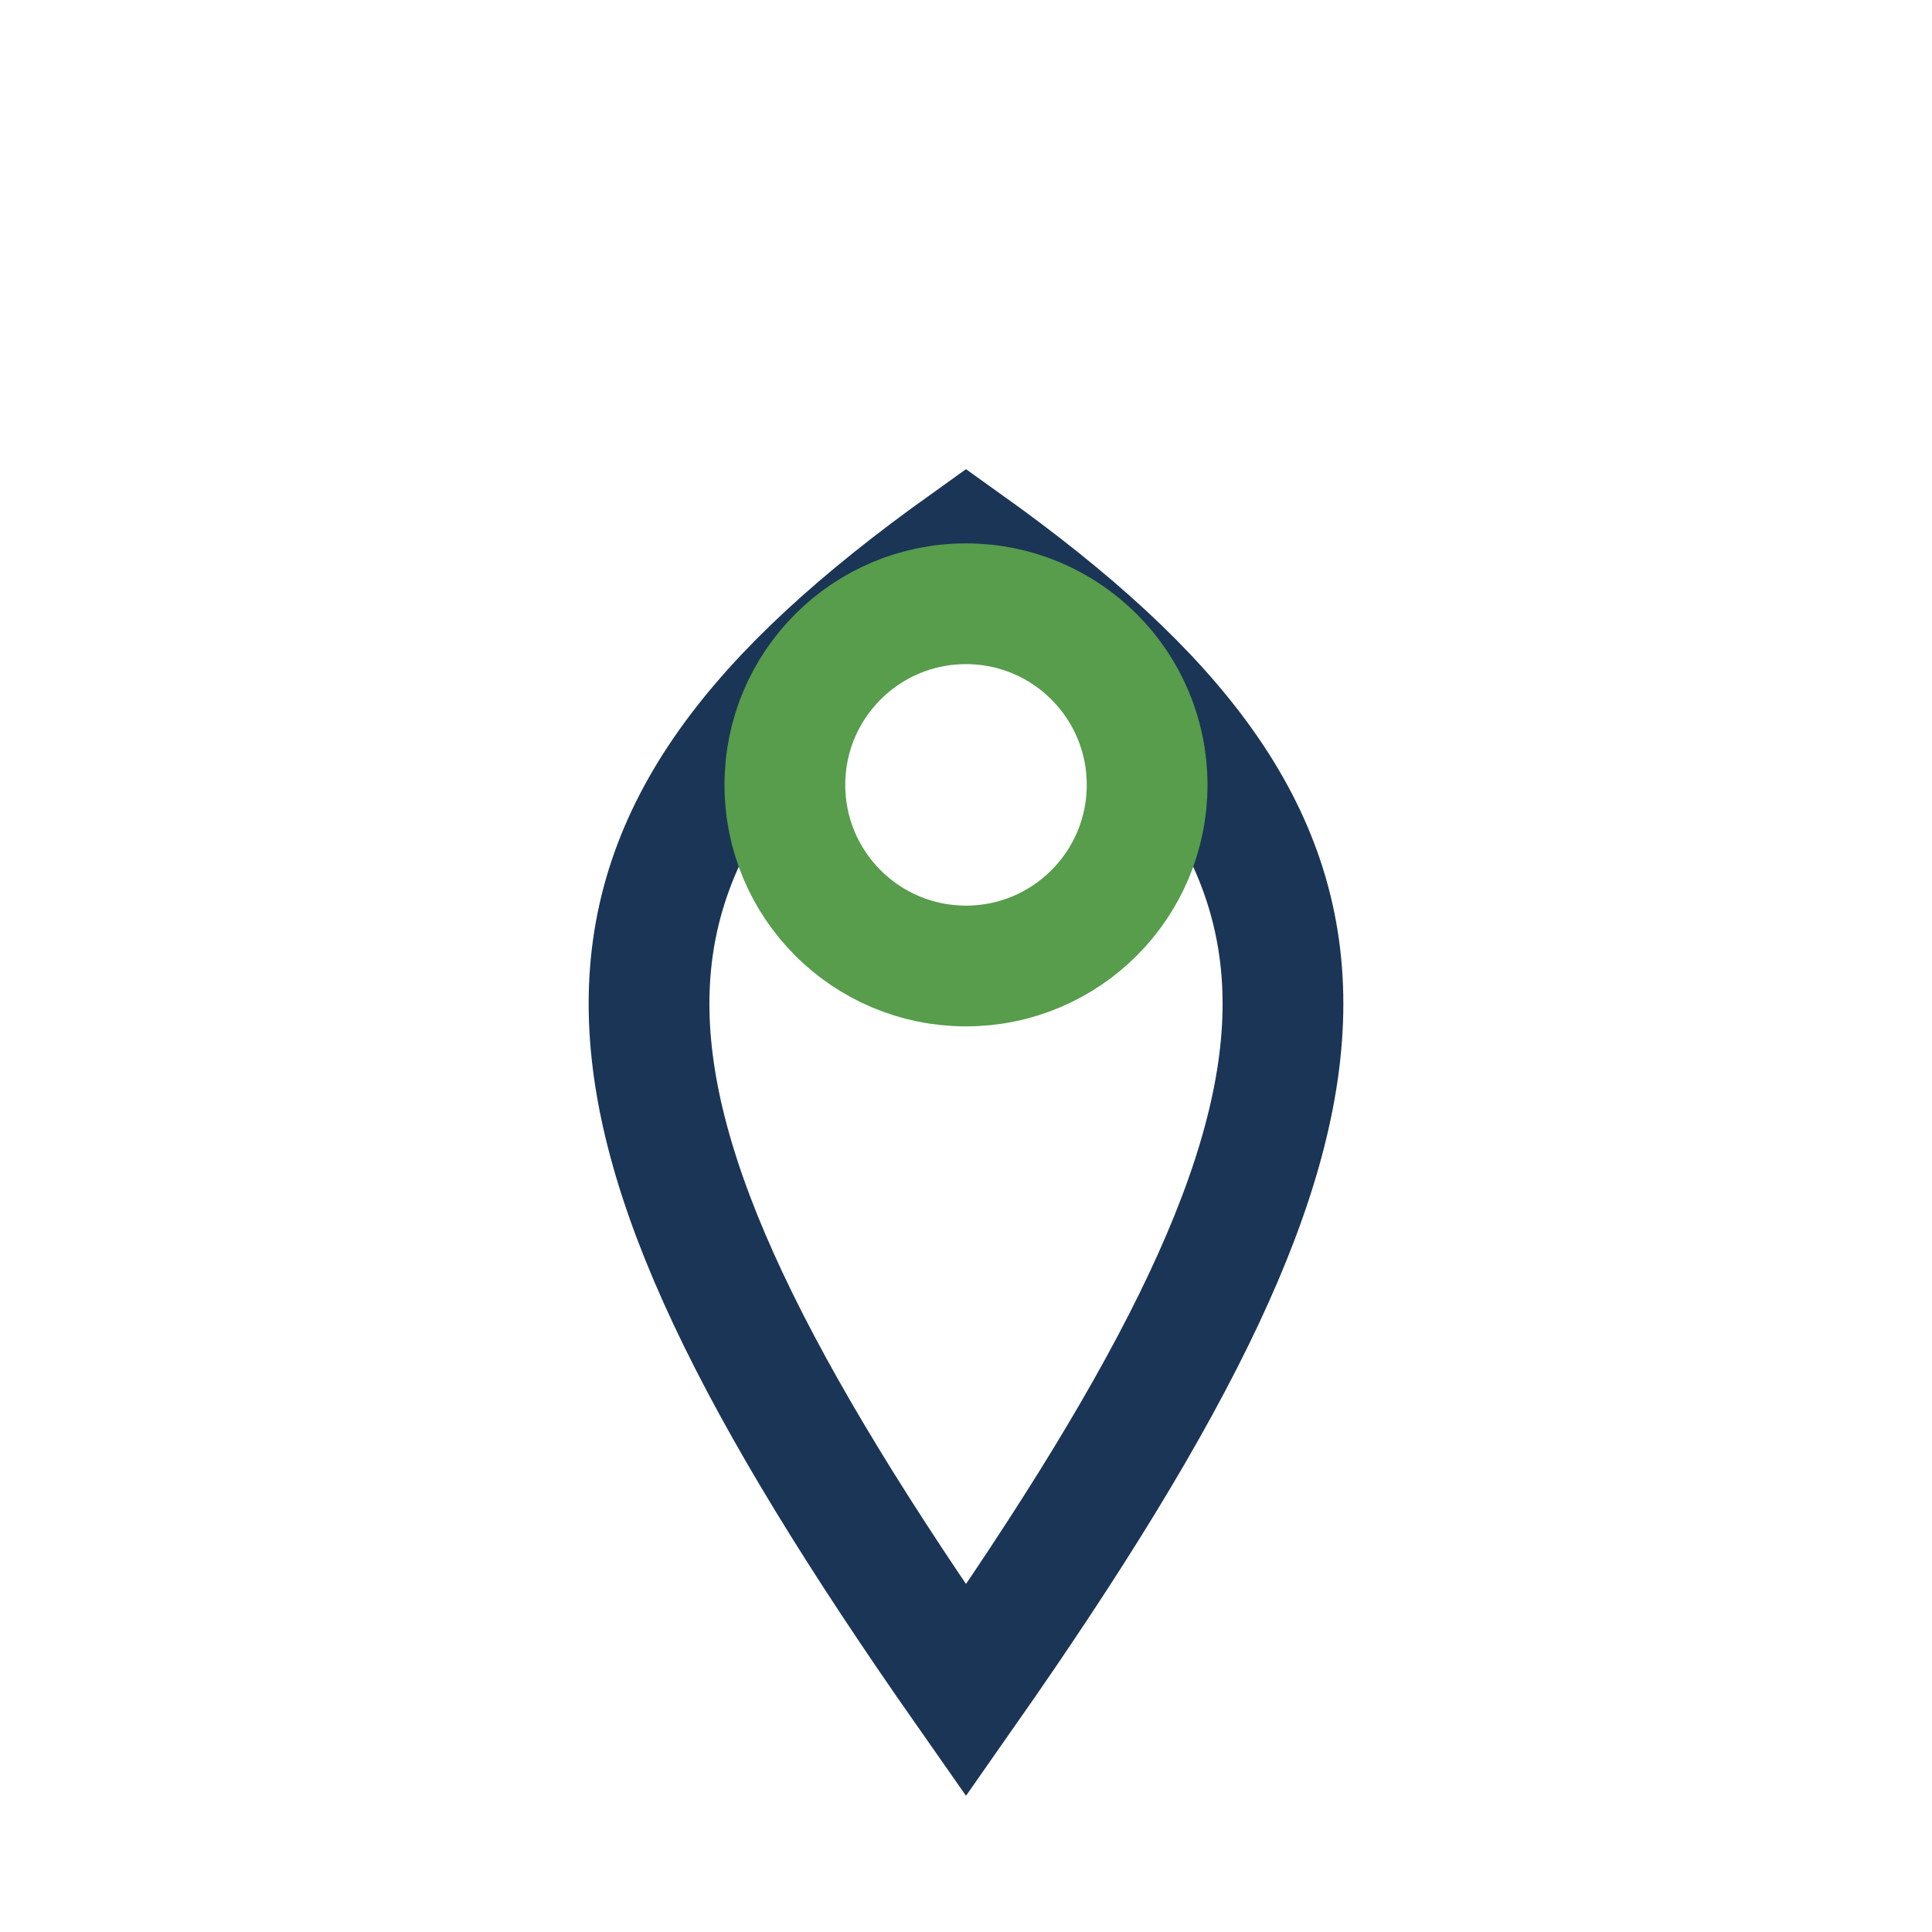 <?xml version="1.0" encoding="UTF-8"?>
<svg xmlns="http://www.w3.org/2000/svg" width="32" height="32" viewBox="0 0 32 32"><path d="M16 28c-7-10-7-14 0-19 7 5 7 9 0 19z" fill="none" stroke="#1B3556" stroke-width="2"/><circle cx="16" cy="13" r="3" fill="none" stroke="#579D4C" stroke-width="2"/></svg>